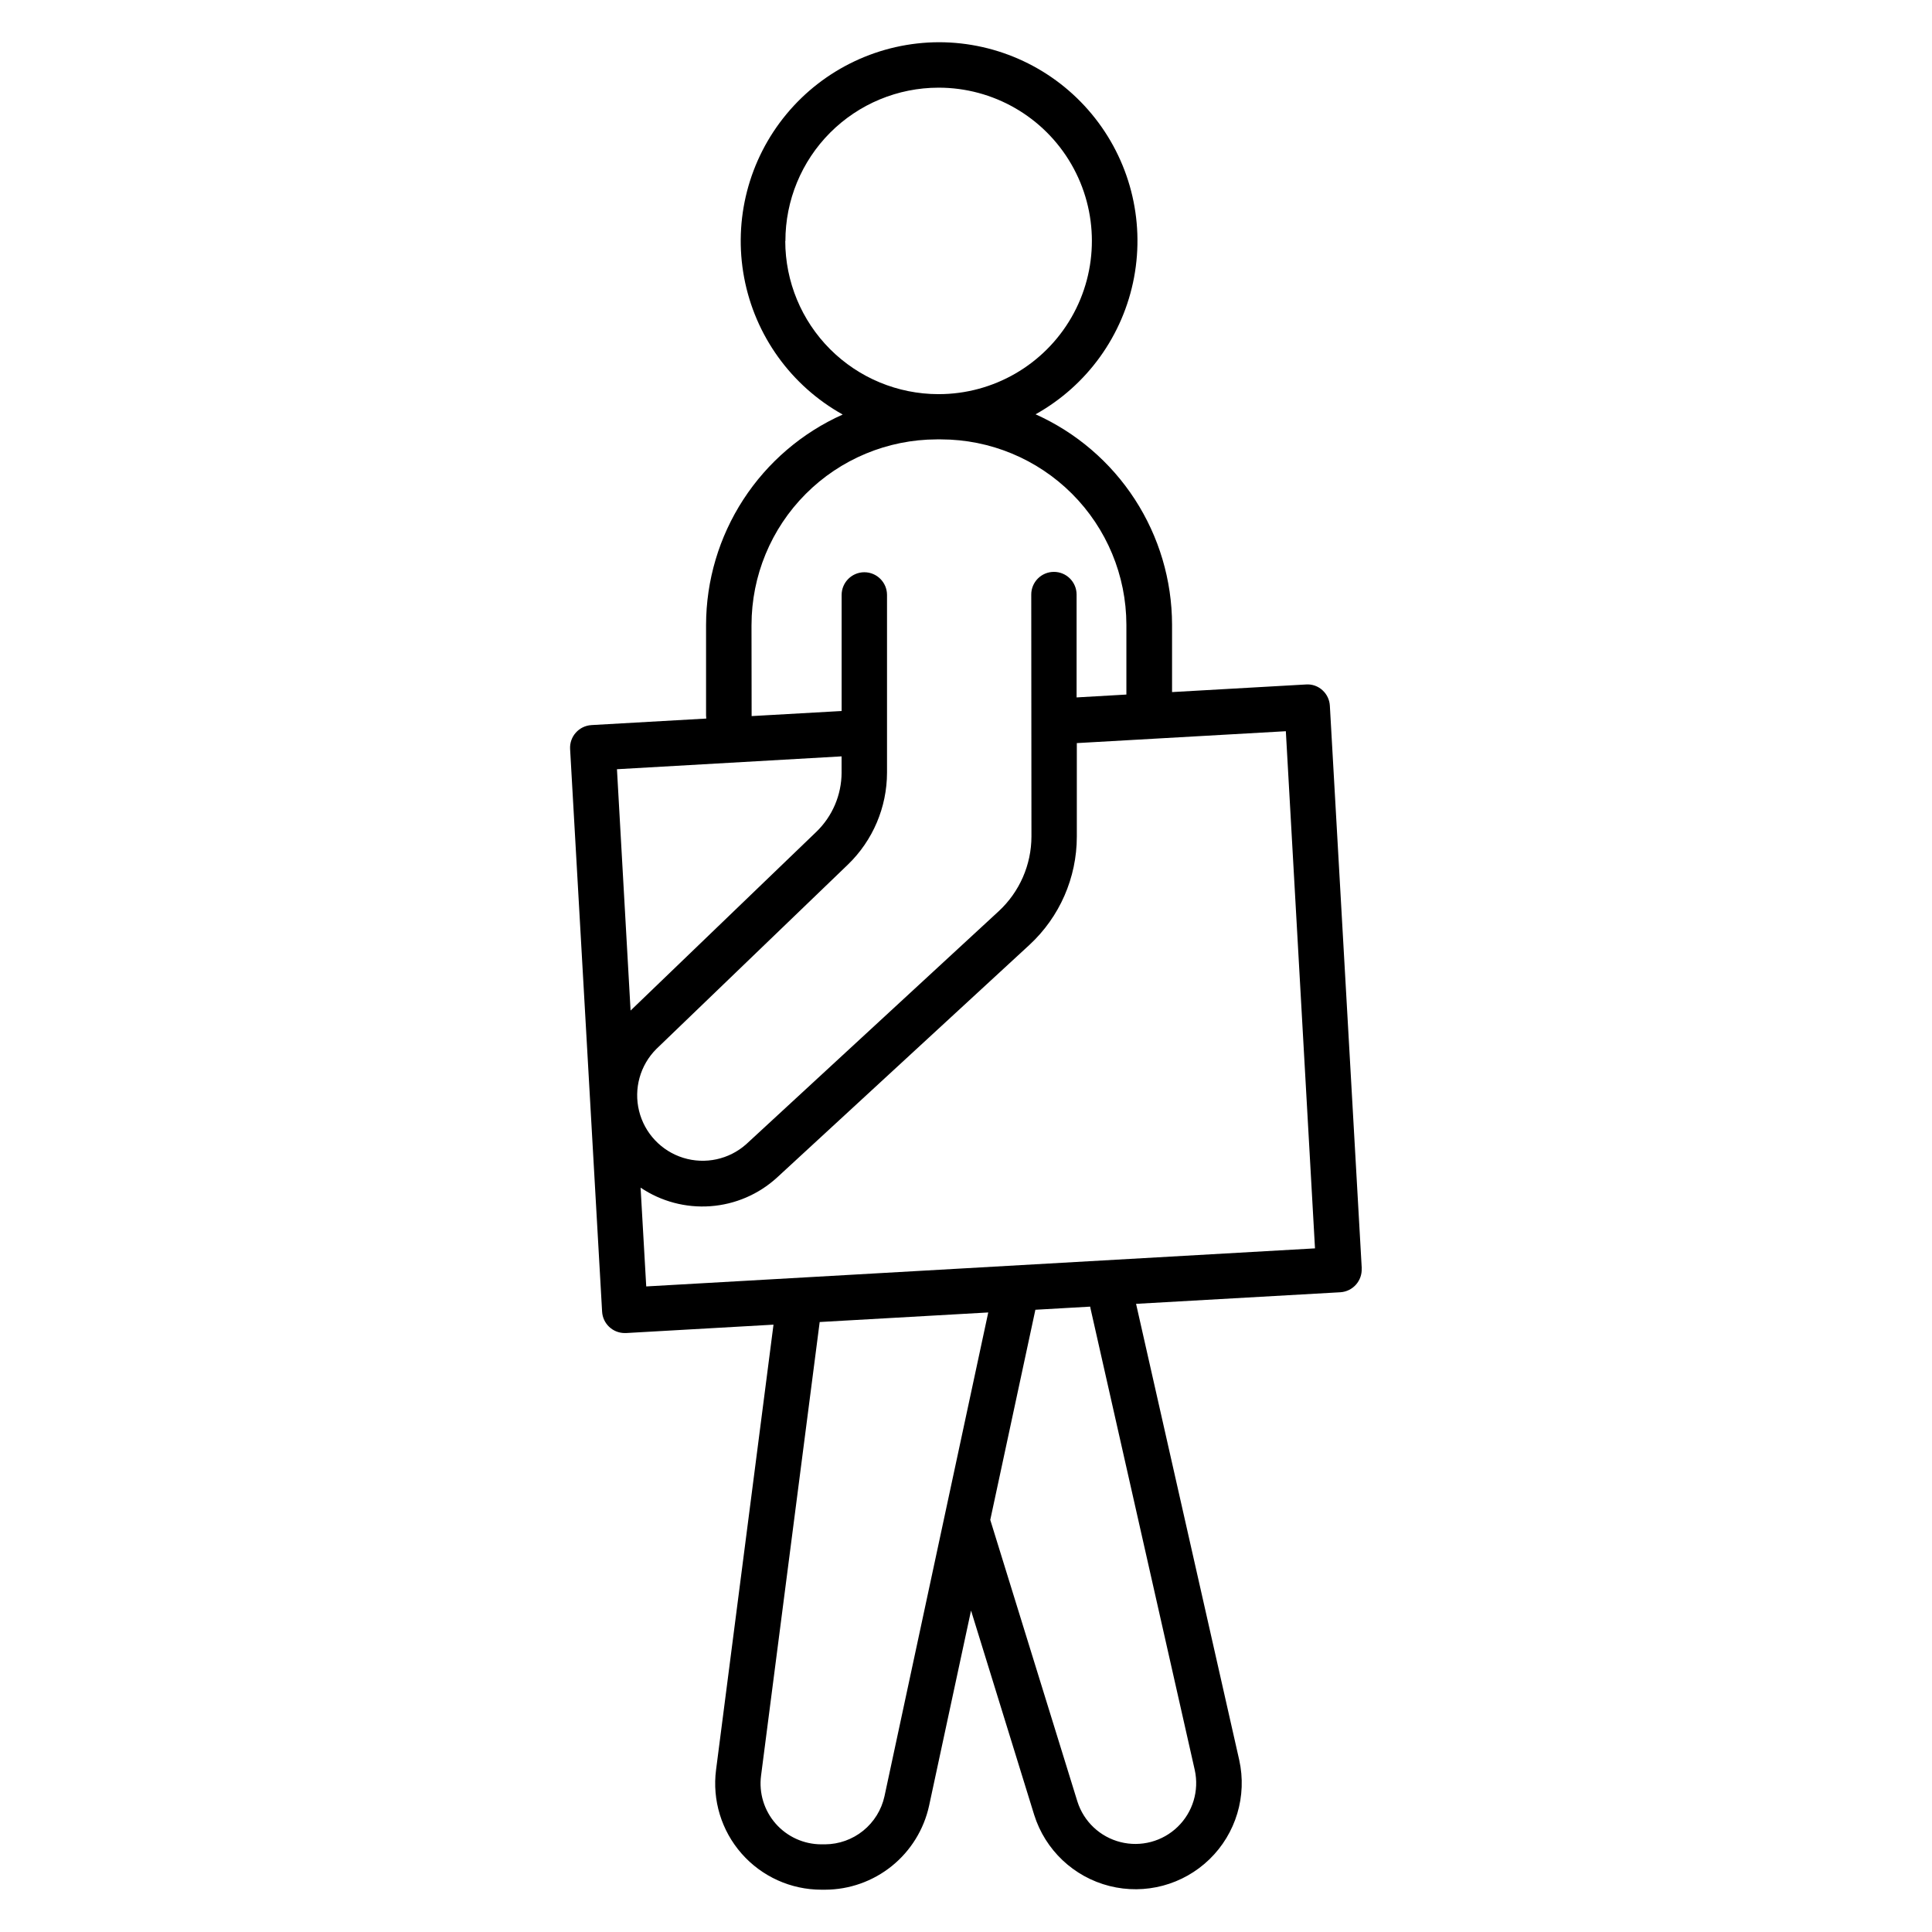 <?xml version="1.0" encoding="UTF-8"?>
<!-- Uploaded to: ICON Repo, www.svgrepo.com, Generator: ICON Repo Mixer Tools -->
<svg fill="#000000" width="800px" height="800px" version="1.1" viewBox="144 144 512 512" xmlns="http://www.w3.org/2000/svg">
 <path d="m504.88 480.16-8.453-149.11c-0.078-1.586-0.789-3.078-1.969-4.141-1.176-1.082-2.75-1.633-4.348-1.516l-35.504 2.016v-17.867c-0.02-11.789-3.445-23.32-9.863-33.211-6.414-9.887-15.551-17.711-26.309-22.535 13.668-7.617 23.234-20.922 26.109-36.301 2.875-15.375-1.238-31.238-11.23-43.277-9.988-12.043-24.816-19.016-40.461-19.027-15.648 0.031-30.469 7.023-40.449 19.074-9.98 12.051-14.086 27.914-11.199 43.293 2.883 15.379 12.453 28.68 26.121 36.297-10.77 4.816-19.918 12.648-26.344 22.543-6.426 9.898-9.852 21.441-9.867 33.242v23.988c0 0.266 0.02 0.535 0.059 0.797l-30.426 1.73 0.004 0.004c-3.316 0.188-5.856 3.027-5.668 6.344l8.48 149.09c0.176 3.188 2.812 5.68 6.004 5.68h0.344l39.074-2.223-15.223 117.98c-1.039 8.027 1.43 16.117 6.773 22.195 5.344 6.082 13.047 9.566 21.141 9.566h0.984c6.438-0.016 12.676-2.231 17.688-6.273 5.008-4.043 8.488-9.676 9.867-15.965l11.121-51.738 16.727 54.121c2.922 9.328 10.473 16.469 19.945 18.871 9.473 2.402 19.516-0.281 26.527-7.09 7.012-6.809 9.992-16.766 7.871-26.305l-27.336-120.88 54.121-3.07c3.312-0.199 5.844-3.035 5.668-6.348zm-152.74-272.29c-0.008-10.77 4.262-21.102 11.867-28.723 7.609-7.621 17.938-11.906 28.707-11.914 14.508-0.016 27.922 7.711 35.188 20.27s7.281 28.039 0.039 40.609c-7.242 12.57-20.641 20.324-35.148 20.34h-0.121c-10.758-0.016-21.07-4.293-28.676-11.902-7.606-7.606-11.883-17.922-11.895-28.68zm-8.984 101.77h0.004c0-13.027 5.164-25.523 14.367-34.746 9.199-9.227 21.684-14.422 34.715-14.453h1.141c13.016 0.02 25.488 5.195 34.695 14.395s14.395 21.672 14.426 34.688v18.539l-13.195 0.758v-27.266c-0.008-3.32-2.695-6.004-6.012-6.004-1.594 0-3.121 0.633-4.25 1.762-1.125 1.129-1.758 2.656-1.754 4.25l0.051 64.078c-0.004 7.543-3.16 14.742-8.699 19.859l-66.902 61.734c-4.547 4.039-10.875 5.402-16.684 3.598-5.805-1.805-10.242-6.516-11.699-12.422-1.453-5.902 0.285-12.137 4.59-16.434l50.766-48.867c6.606-6.387 10.34-15.176 10.352-24.363v-47.094c-0.008-3.316-2.695-6.004-6.016-6.004-3.316 0.008-6.004 2.695-6.012 6.012v30.762l-23.852 1.348v-0.117zm23.871 34.805v4.289h0.004c-0.012 5.918-2.422 11.574-6.672 15.688l-49.25 47.387-3.609-63.957zm11.367 275.59c-0.789 3.594-2.781 6.809-5.641 9.125-2.859 2.312-6.422 3.586-10.102 3.609h-0.984c-4.633-0.004-9.043-2-12.102-5.481-3.059-3.481-4.473-8.109-3.879-12.707l15.539-120.23 44.672-2.535zm54.594-129.32 27.641 122.38c1.195 5.457-0.516 11.145-4.531 15.031-4.012 3.887-9.75 5.418-15.164 4.047-5.418-1.367-9.738-5.445-11.418-10.773l-23.086-74.617 11.957-55.684 14.523-0.828c0.016 0.152 0.039 0.297 0.078 0.445zm-117.73-5.797-1.496-26.184c5.449 3.668 11.973 5.402 18.523 4.922 6.555-0.477 12.754-3.144 17.609-7.57l66.914-61.676c8.008-7.402 12.562-17.809 12.562-28.715v-24.766l55.391-3.148 7.727 137.05z"/>
</svg>